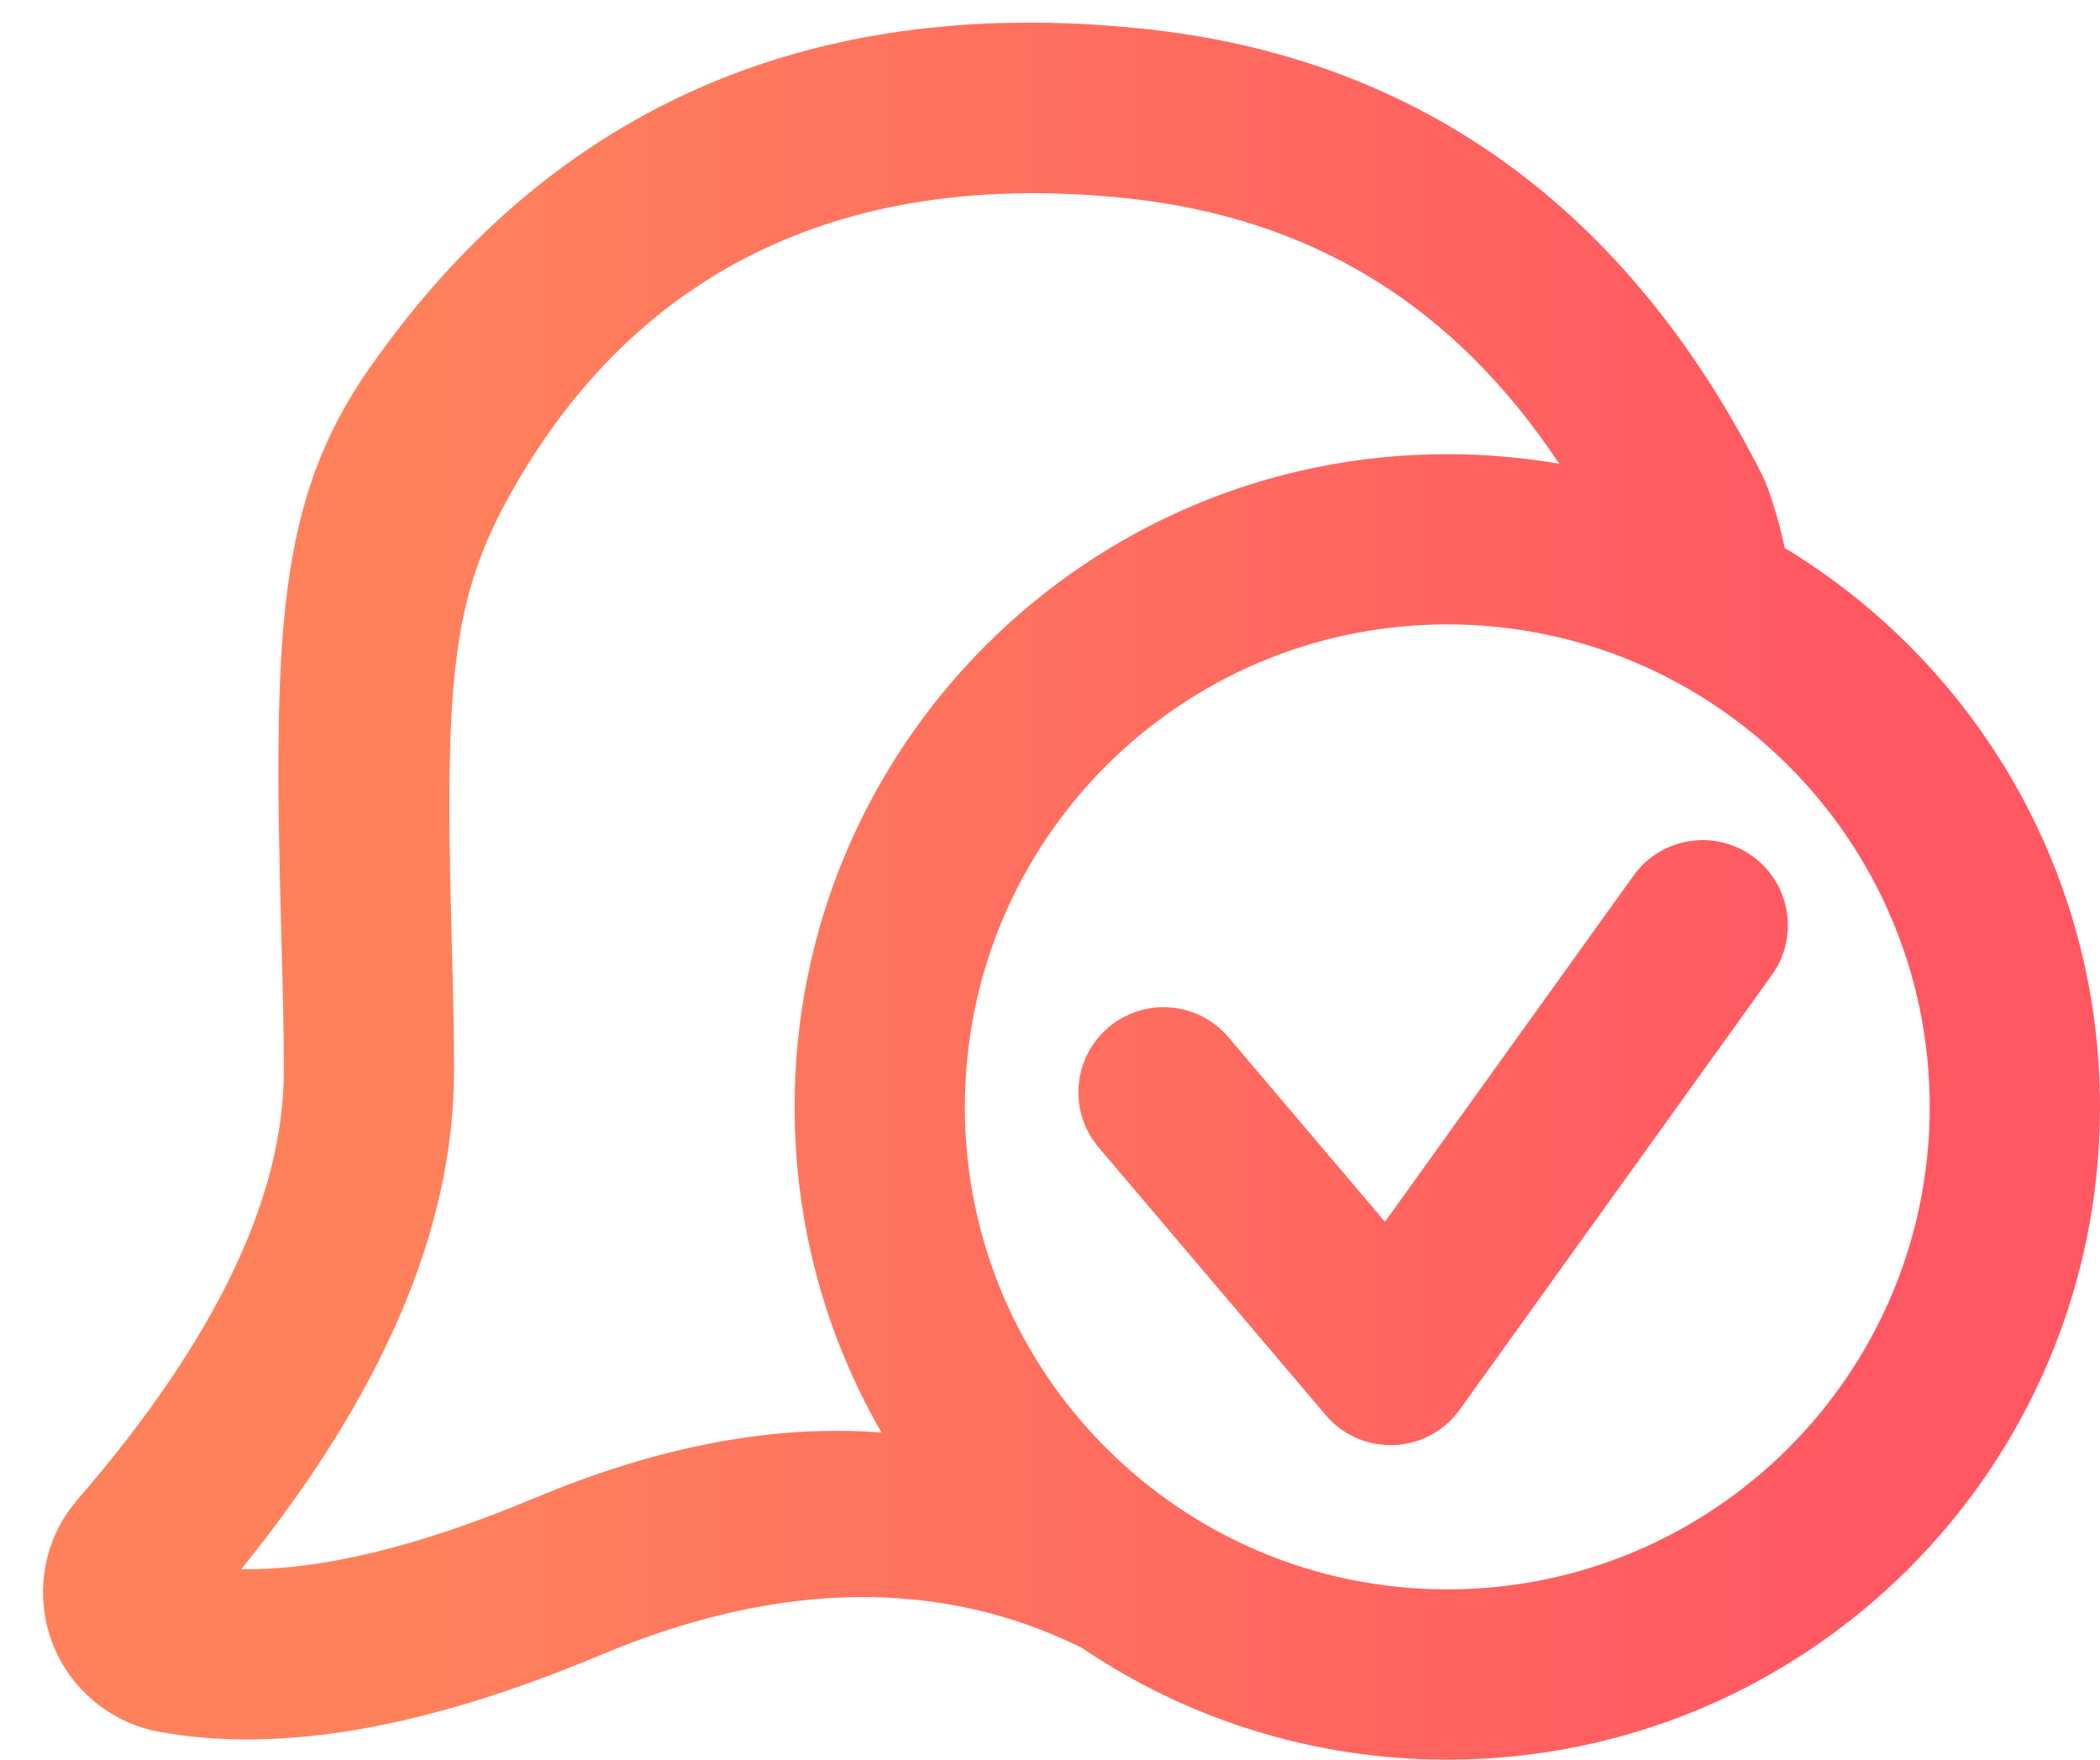 <svg fill="none" height="31" viewBox="0 0 37 31" width="37" xmlns="http://www.w3.org/2000/svg" xmlns:xlink="http://www.w3.org/1999/xlink"><linearGradient id="a" gradientUnits="userSpaceOnUse" x1="32.635" x2="7.49" y1="5.084" y2="5.084"><stop offset="0" stop-color="#ff5862"/><stop offset="1" stop-color="#ff815c"/></linearGradient><path clip-rule="evenodd" d="m9.419 26.392c2.172-.913 4.218-1.302 6.112-1.155-.974-1.688-1.531-3.647-1.531-5.736 0-6.351 5.149-11.5 11.5-11.5.672 0 1.331.058 1.971.168-1.861-2.804-4.377-4.335-7.628-4.677-4.898-.515-8.522 1.218-10.729 4.998-1.115 1.909-1.289 3.258-1.16 7.885.033 1.189.045 1.78.045 2.495 0 2.796-1.272 5.715-3.748 8.774 1.377.022 3.103-.386 5.167-1.253zm9.581 2.608c.011.005.03.014.056.027 1.838 1.246 4.056 1.973 6.444 1.973 6.351 0 11.5-5.149 11.5-11.5 0-4.176-2.225-7.832-5.555-9.846-.101-.489-.28-1.053-.389-1.27-2.368-4.695-6.044-7.365-10.899-7.876-6.109-.642-10.576 1.574-13.657 5.992-1.613 2.314-1.692 4.653-1.544 9.958.032 1.161.044 1.732.044 2.412 0 2.195-1.182 4.716-3.632 7.545-.904 1.044-.79 2.623.253 3.526.339.293.75.49 1.19.57 2.154.391 4.736-.08 7.769-1.354 3.222-1.354 6.035-1.315 8.419-.158zm15-9.5c0 4.694-3.805 8.5-8.5 8.5-4.694 0-8.5-3.806-8.5-8.5s3.806-8.5 8.5-8.5c4.694 0 8.5 3.806 8.5 8.5zm-3.125-4.418c-.673-.483-1.61-.33-2.093.343l-4.38 6.099-2.758-3.251c-.536-.632-1.482-.709-2.114-.173-.632.536-.709 1.482-.173 2.114l4 4.715c.631.744 1.793.697 2.362-.095l5.5-7.658c.483-.673.33-1.61-.343-2.093z" fill="url(#a)" fill-rule="evenodd"/></svg>